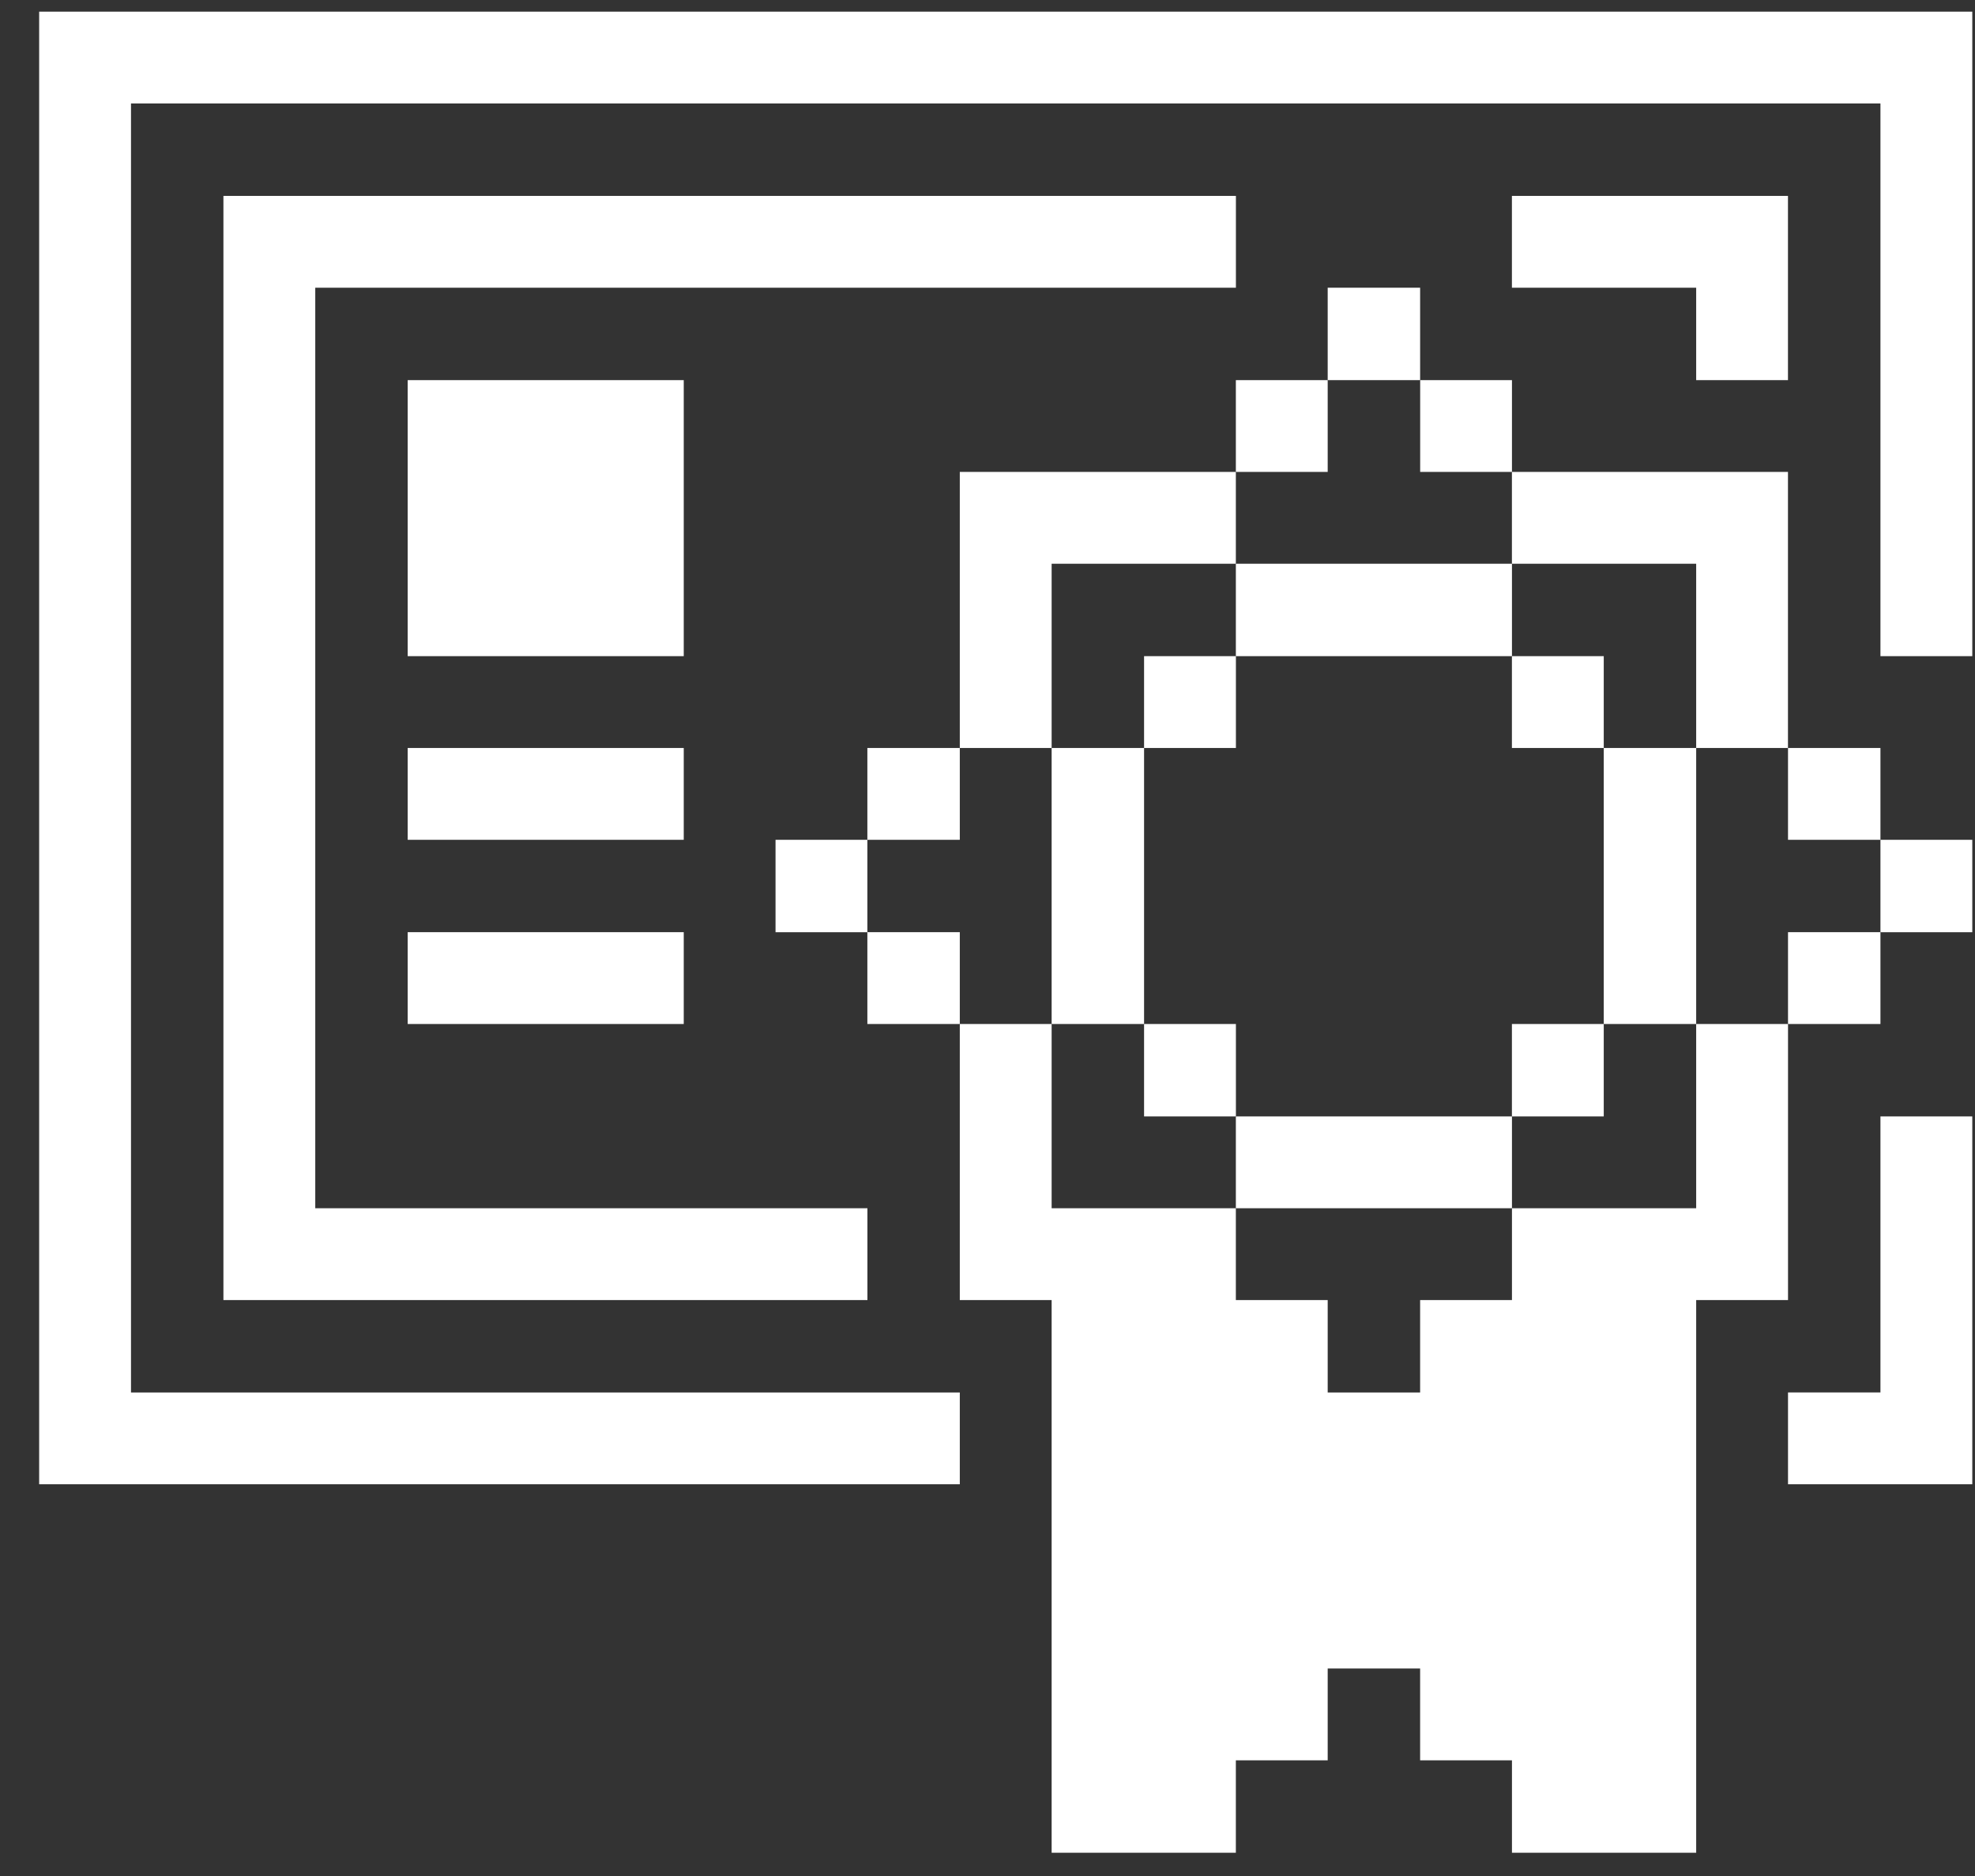 <svg width="40" height="38" viewBox="0 0 40 38" fill="none" xmlns="http://www.w3.org/2000/svg">
<rect x="0" y="0" width="40" height="38" fill="#333333" stroke="none"/>
<path d="M38.085 28.205H36.213V30.065H39.945V22.614H38.085V28.205Z" fill="white"/>
<path d="M39.945 17.011H38.085V18.883H39.945V17.011Z" fill="white"/>
<path d="M0.793 0.236V30.065H19.439V28.206H2.653V2.096H38.085V13.291H39.945V0.236H0.793Z" fill="white"/>
<path d="M38.085 18.882H36.213V20.742H38.085V18.882Z" fill="white"/>
<path d="M38.085 15.151H36.213V17.011H38.085V15.151Z" fill="white"/>
<path d="M34.353 24.474H30.622V26.334H28.762V28.206H26.89V26.334H25.03V24.474H21.299V20.742H19.439V26.334H21.299V37.529H25.03V35.657H26.89V33.797H28.762V35.657H30.622V37.529H34.353V26.334H36.213V20.742H34.353V24.474Z" fill="white"/>
<path d="M36.212 7.7V3.968H30.621V5.828H34.353V7.7H36.212Z" fill="white"/>
<path d="M34.353 15.151H32.481V20.742H34.353V15.151Z" fill="white"/>
<path d="M32.481 20.742H30.621V22.614H32.481V20.742Z" fill="white"/>
<path d="M32.481 13.291H30.621V15.151H32.481V13.291Z" fill="white"/>
<path d="M34.353 11.419V15.151H36.212V9.559H30.621V11.419H34.353Z" fill="white"/>
<path d="M30.622 22.614H25.03V24.474H30.622V22.614Z" fill="white"/>
<path d="M30.622 7.7H28.763V9.559H30.622V7.7Z" fill="white"/>
<path d="M28.762 5.828H26.89V7.7H28.762V5.828Z" fill="white"/>
<path d="M30.622 11.419H25.03V13.291H30.622V11.419Z" fill="white"/>
<path d="M26.89 7.7H25.03V9.559H26.89V7.7Z" fill="white"/>
<path d="M25.031 20.742H23.171V22.614H25.031V20.742Z" fill="white"/>
<path d="M25.031 13.291H23.171V15.151H25.031V13.291Z" fill="white"/>
<path d="M23.171 15.151H21.299V20.742H23.171V15.151Z" fill="white"/>
<path d="M21.299 11.419H25.03V9.559H19.439V15.151H21.299V11.419Z" fill="white"/>
<path d="M19.439 18.882H17.567V20.742H19.439V18.882Z" fill="white"/>
<path d="M19.439 15.151H17.567V17.011H19.439V15.151Z" fill="white"/>
<path d="M17.567 17.011H15.707V18.883H17.567V17.011Z" fill="white"/>
<path d="M25.031 5.828V3.968H4.525V26.334H17.568V24.474H6.385V5.828H25.031Z" fill="white"/>
<path d="M13.848 15.151H8.257V17.011H13.848V15.151Z" fill="white"/>
<path d="M13.848 7.7H8.257V13.291H13.848V7.7Z" fill="white"/>
<path d="M13.848 18.882H8.257V20.742H13.848V18.882Z" fill="white"/>
</svg>

